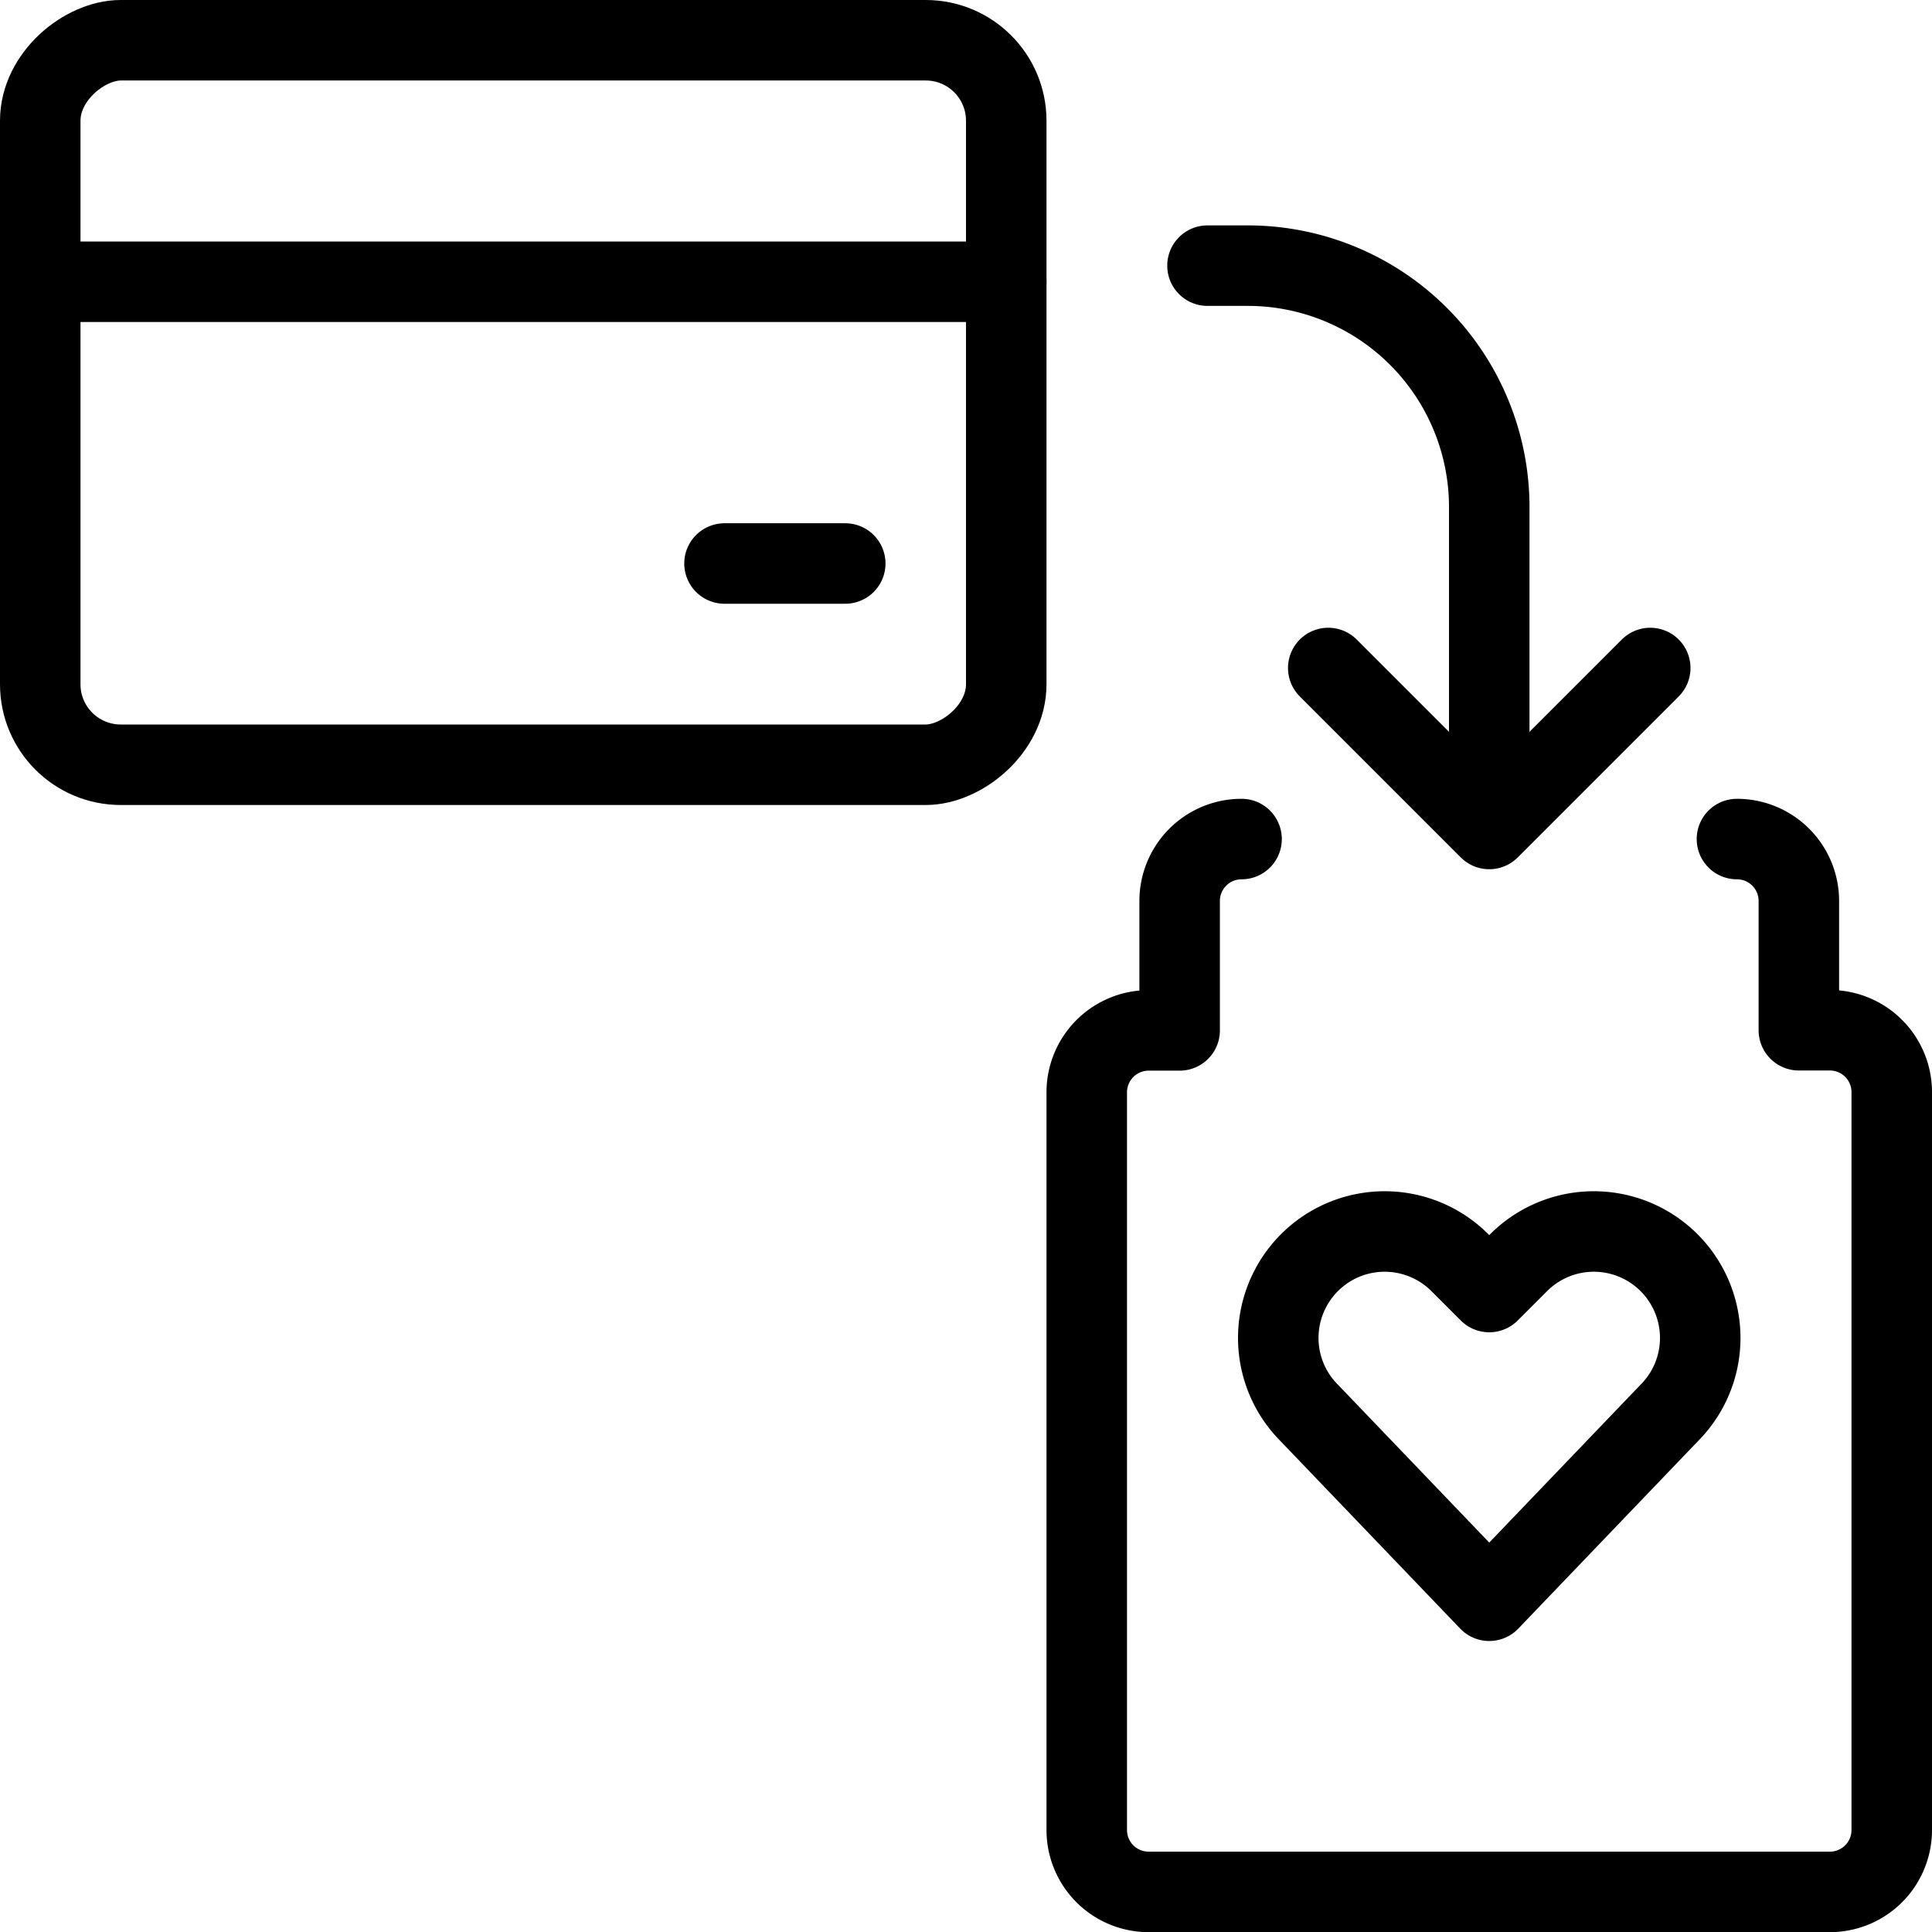 <svg xmlns="http://www.w3.org/2000/svg" viewBox="0 0 24 24"><g transform="matrix(1,0,0,1,0,0)"><defs><style>.a{fill:none;stroke:#000000;stroke-linecap:round;stroke-linejoin:round;}</style></defs><path class="a" d="M15,3.3h.5a3,3,0,0,1,3,3v3"></path><polyline class="a" points="20.5 8.298 18.5 10.298 16.5 8.298"></polyline><path class="a" d="M18.5,19.885l-2.234-2.331a1.32,1.32,0,0,1-.247-1.525h0a1.321,1.321,0,0,1,2.116-.344l.365.365.365-.365a1.321,1.321,0,0,1,2.116.344h0a1.32,1.32,0,0,1-.247,1.525Z"></path><path class="a" d="M15.423,10.423a.769.769,0,0,0-.769.769V12.8h-.385a.769.769,0,0,0-.769.769v9.164a.769.769,0,0,0,.769.769h8.462a.769.769,0,0,0,.769-.769V13.567a.769.769,0,0,0-.769-.769h-.385V11.192a.769.769,0,0,0-.769-.769"></path><rect class="a" x="2" y="-1" width="9" height="12" rx="1" transform="translate(11.5 -1.5) rotate(90)"></rect><line class="a" x1="12.5" y1="3.5" x2="0.5" y2="3.5"></line><line class="a" x1="9" y1="7" x2="10.5" y2="7"></line></g></svg>